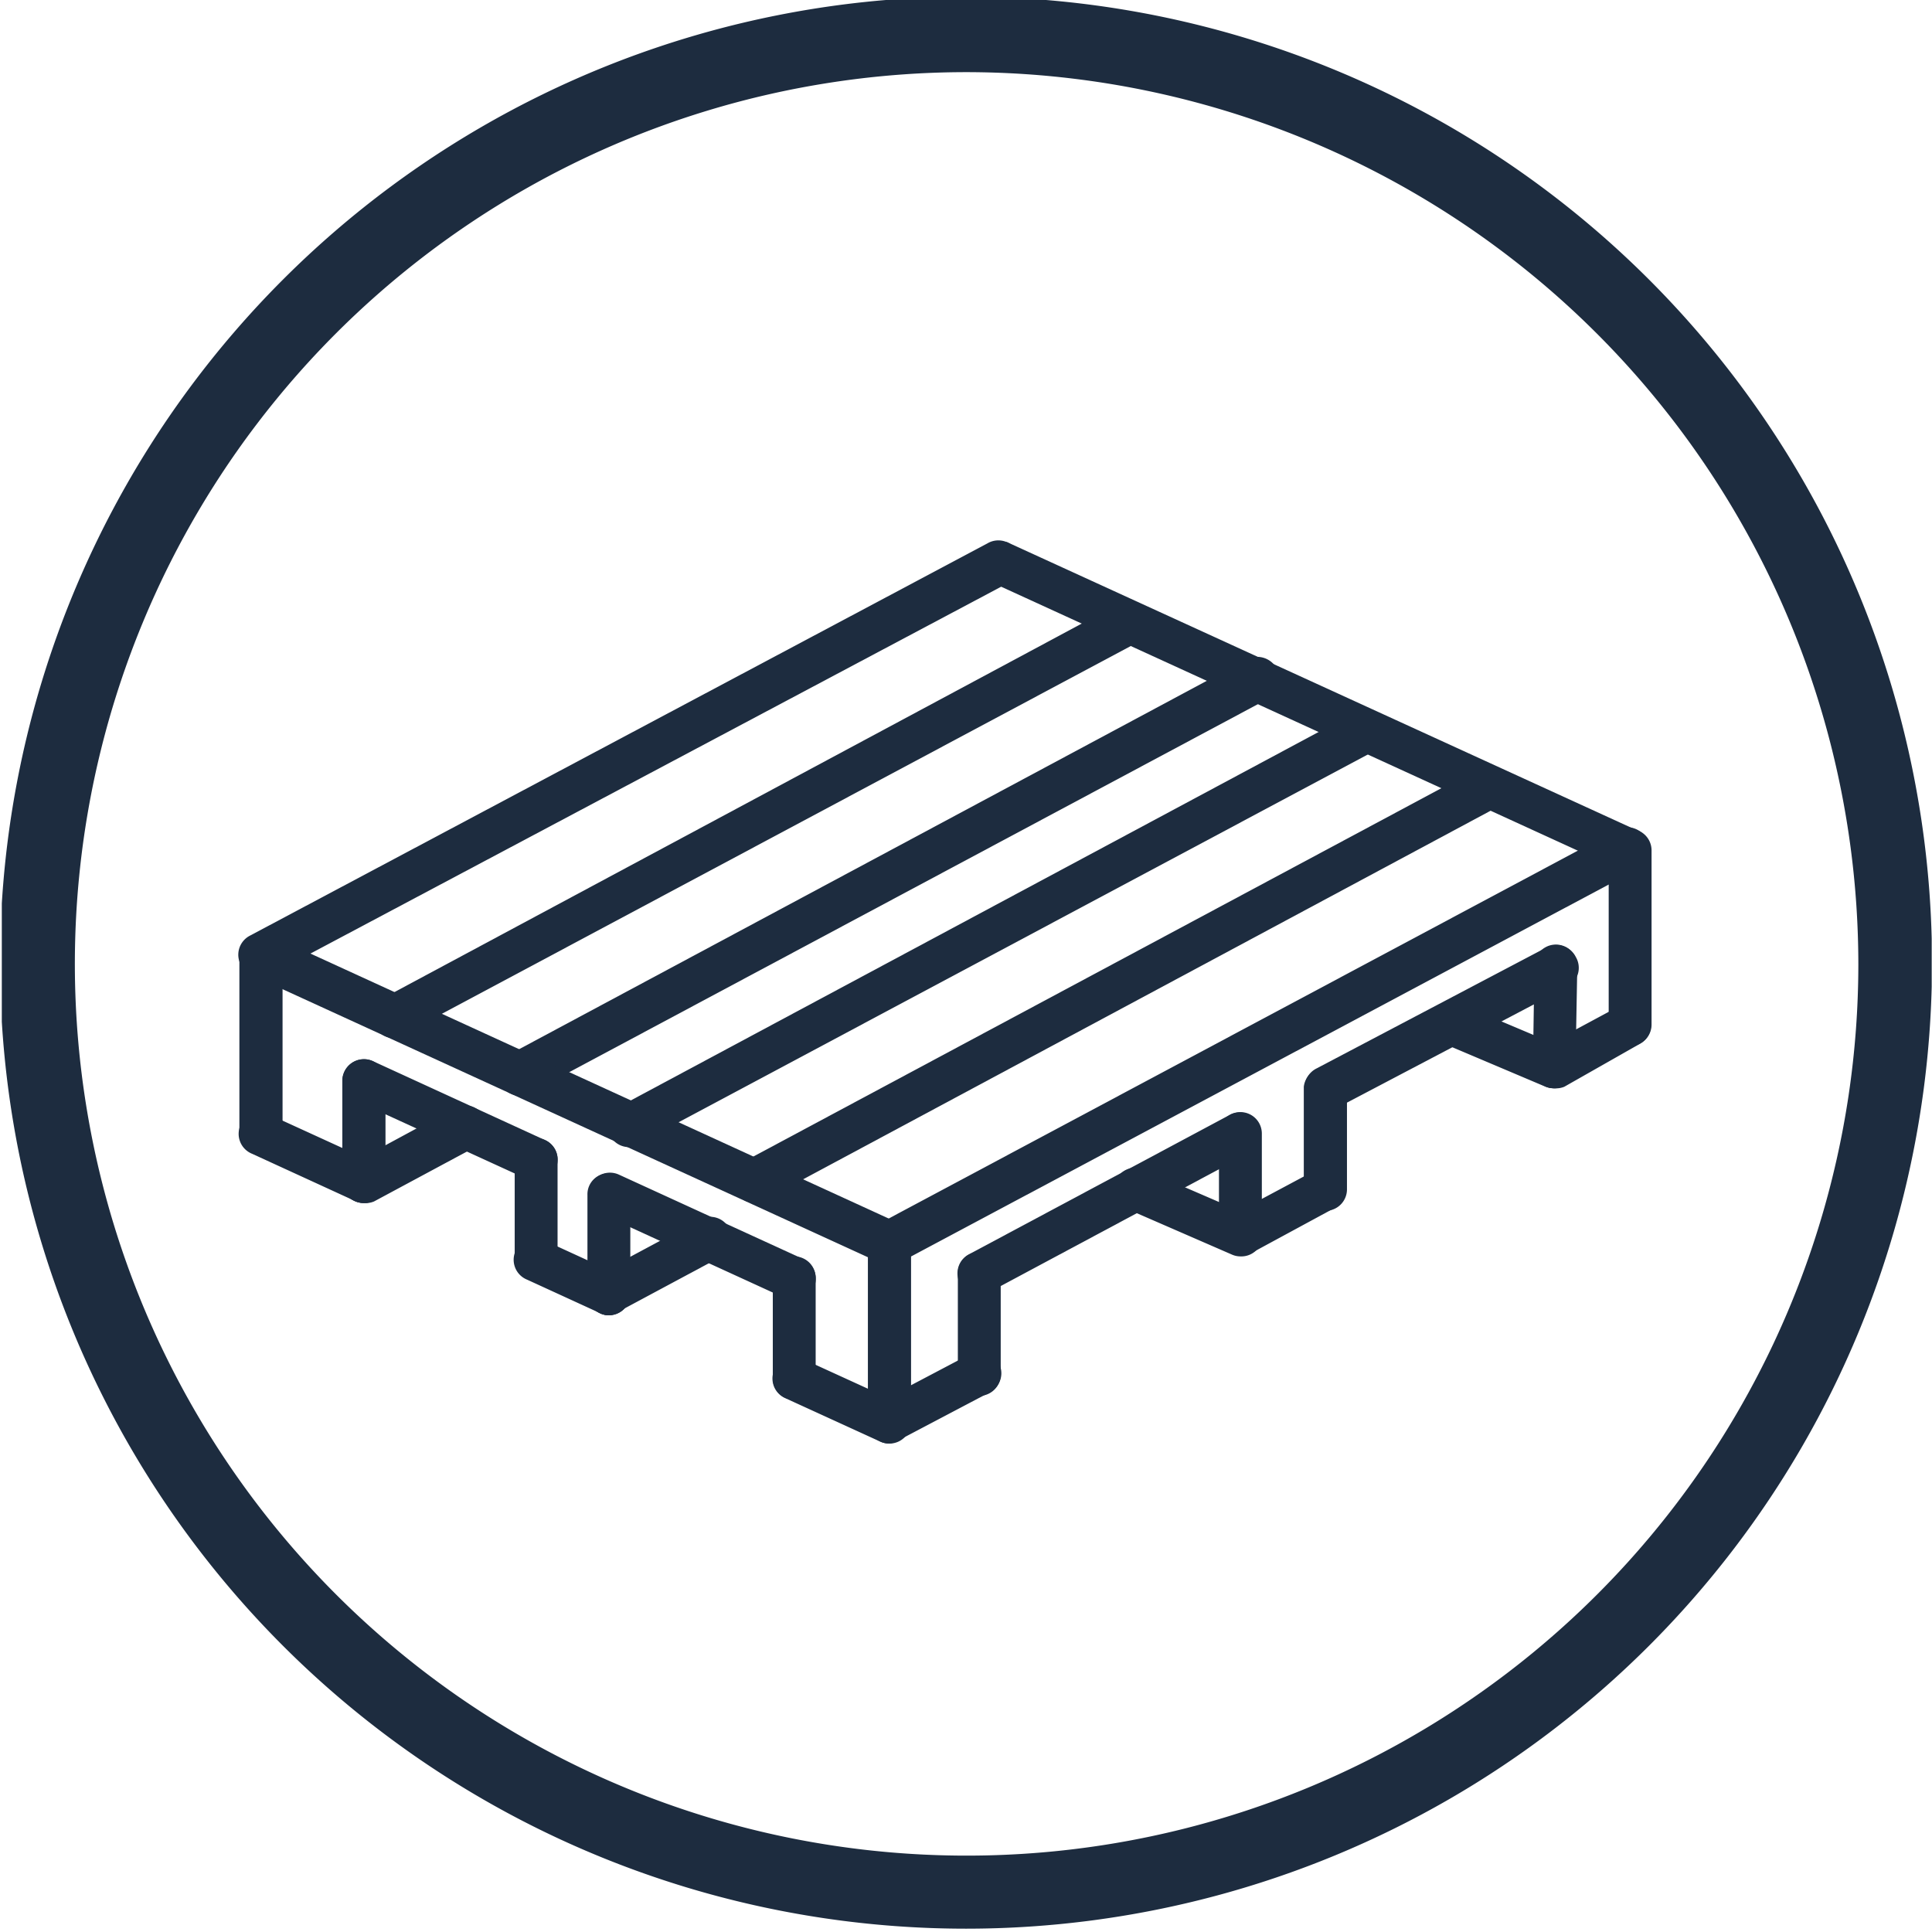 <svg xmlns="http://www.w3.org/2000/svg" xmlns:xlink="http://www.w3.org/1999/xlink" viewBox="0 0 64 64"><defs><style>.cls-1{fill:none;}.cls-2{fill:#1d2c3f;}.cls-3{clip-path:url(#clip-path);}</style><clipPath id="clip-path"><rect class="cls-1" x="0.06" y="-0.04" width="63.93" height="63.93"/></clipPath></defs><title>Transportpartner Icons</title><g id="Nicht_umwandeln" data-name="Nicht umwandeln"><path class="cls-2" d="M51.48,36.05A.71.71,0,0,1,51.2,36l-3.4-1.44a.7.7,0,0,1-.38-.93.71.71,0,0,1,.93-.38l3.41,1.44a.71.71,0,0,1,.38.93A.73.73,0,0,1,51.48,36.05Z"/><path class="cls-2" d="M41.09,41.62a.71.71,0,0,1-.28-.06l-3.47-1.51a.71.71,0,1,1,.57-1.3l3.47,1.5a.71.71,0,0,1-.29,1.37Z"/><path class="cls-2" d="M12.05,39.85a.71.71,0,0,1-.34-1.34l3.35-1.81A.72.72,0,1,1,15.74,38l-3.35,1.8A.69.69,0,0,1,12.05,39.85Z"/><path class="cls-2" d="M20.18,43.57a.71.71,0,0,1-.63-.38.7.7,0,0,1,.29-1l3.32-1.78a.71.71,0,1,1,.67,1.25l-3.32,1.78A.68.68,0,0,1,20.18,43.57Z"/><path class="cls-2" d="M13.06,34.39a.71.71,0,0,1-.34-1.34L37.06,20a.71.71,0,1,1,.68,1.25l-24.35,13A.66.66,0,0,1,13.06,34.39Z"/><path class="cls-2" d="M17.22,36.3a.72.72,0,0,1-.63-.38.71.71,0,0,1,.3-1l24.4-13.07A.71.71,0,0,1,42,23.15L17.56,36.21A.69.69,0,0,1,17.22,36.3Z"/><path class="cls-2" d="M20.84,38a.71.71,0,0,1-.33-1.34l24.4-13.07a.71.71,0,0,1,.67,1.26L21.18,37.87A.69.69,0,0,1,20.84,38Z"/><path class="cls-2" d="M25,39.85a.71.71,0,0,1-.63-.38.7.7,0,0,1,.29-1L49,25.44a.71.71,0,0,1,.67,1.26L25.31,39.76A.66.66,0,0,1,25,39.85Z"/><path class="cls-2" d="M8.66,32.35A.73.73,0,0,1,8,32a.71.71,0,0,1,.27-1L32.71,18a.71.71,0,0,1,1,.3.7.7,0,0,1-.29,1L9,32.27A.72.72,0,0,1,8.66,32.35Z"/><path class="cls-2" d="M53.87,28.84a.72.72,0,0,1-.29-.06L32.76,19.25l.58-1.3,20.83,9.53a.72.72,0,0,1,.35.95A.71.71,0,0,1,53.87,28.84Z"/><path class="cls-2" d="M29.47,41.91a.72.72,0,0,1-.63-.38.72.72,0,0,1,.29-1L53.54,27.5a.72.72,0,0,1,1,.29.73.73,0,0,1-.29,1L29.81,41.82A.72.72,0,0,1,29.47,41.91Z"/><path class="cls-2" d="M29.47,41.91a.82.82,0,0,1-.3-.07L8.36,32.31,8.94,31l-.3.65L9,31l20.82,9.54a.71.71,0,0,1-.3,1.36Z"/><path class="cls-2" d="M29.46,47.82a.72.72,0,0,1-.63-.38.71.71,0,0,1,.3-1l3-1.58a.71.71,0,1,1,.66,1.26l-3,1.58A.81.81,0,0,1,29.46,47.82Z"/><path class="cls-2" d="M41.13,41.59a.71.71,0,0,1-.33-1.34l2.77-1.48A.71.71,0,0,1,44.24,40L41.47,41.5A.69.69,0,0,1,41.13,41.59Z"/><path class="cls-2" d="M51.48,36.05a.72.72,0,0,1-.63-.38.71.71,0,0,1,.3-1l2.49-1.34a.71.71,0,1,1,.68,1.25L51.82,36A.72.72,0,0,1,51.48,36.05Z"/><path class="cls-2" d="M32.44,42.89a.71.71,0,0,1-.34-1.34l8.66-4.63a.71.71,0,0,1,.67,1.25L32.78,42.8A.72.72,0,0,1,32.44,42.89Z"/><path class="cls-2" d="M43.93,36.74a.71.71,0,0,1-.33-1.34l7.6-4a.72.72,0,0,1,1,.3.71.71,0,0,1-.3,1l-7.61,4A.76.76,0,0,1,43.93,36.74Z"/><path class="cls-2" d="M26.31,43A.72.72,0,0,1,26,43l-6.09-2.79a.71.71,0,0,1,.59-1.3l6.09,2.79a.72.72,0,0,1,.35,1A.71.71,0,0,1,26.31,43Z"/><path class="cls-2" d="M17.76,39.13a.66.66,0,0,1-.3-.07l-5.7-2.61a.71.71,0,0,1,.59-1.3l5.71,2.62a.71.71,0,0,1,.35.94A.72.72,0,0,1,17.76,39.13Z"/><path class="cls-2" d="M29.46,47.82a.72.72,0,0,1-.29-.06L26,46.31a.71.71,0,1,1,.6-1.29l3.15,1.44a.71.71,0,0,1-.3,1.36Z"/><path class="cls-2" d="M20.17,43.57a.62.62,0,0,1-.29-.07l-2.42-1.11a.71.71,0,1,1,.59-1.29l2.42,1.11a.7.7,0,0,1,.35.94A.72.72,0,0,1,20.17,43.57Z"/><path class="cls-2" d="M12.05,39.85a.66.66,0,0,1-.3-.07l-3.4-1.56a.71.71,0,1,1,.59-1.29l3.41,1.56a.71.71,0,0,1-.3,1.36Z"/><path class="cls-2" d="M8.64,38.25a.71.71,0,0,1-.71-.72V31.66a.72.72,0,0,1,1.43,0v5.87A.72.72,0,0,1,8.64,38.25Z"/><path class="cls-2" d="M29.46,47.58a.71.71,0,0,1-.71-.71V41.19a.72.72,0,0,1,1.43,0v5.68A.71.71,0,0,1,29.46,47.58Z"/><path class="cls-2" d="M32.44,46.24a.71.71,0,0,1-.71-.71V42.18a.71.71,0,0,1,1.42,0v3.35A.71.71,0,0,1,32.44,46.24Z"/><path class="cls-2" d="M41.09,41.59a.71.71,0,0,1-.71-.72V37.55a.71.71,0,1,1,1.42,0v3.32A.71.71,0,0,1,41.09,41.59Z"/><path class="cls-2" d="M43.91,40.11a.71.71,0,0,1-.72-.71V36a.72.72,0,0,1,1.43,0V39.4A.71.71,0,0,1,43.91,40.11Z"/><path class="cls-2" d="M54,34.65a.71.71,0,0,1-.71-.71V28.17a.71.71,0,1,1,1.42,0v5.77A.71.71,0,0,1,54,34.65Z"/><path class="cls-2" d="M51.48,36.05h0a.72.72,0,0,1-.7-.73L50.83,32a.71.71,0,1,1,1.42,0l-.06,3.33A.7.7,0,0,1,51.48,36.05Z"/><path class="cls-2" d="M26.31,46.37a.71.71,0,0,1-.71-.71V42.33a.71.71,0,0,1,1.42,0v3.33A.71.71,0,0,1,26.31,46.37Z"/><path class="cls-2" d="M20.17,43.57h0a.71.71,0,0,1-.71-.72V39.58a.69.69,0,0,1,.71-.71.71.71,0,0,1,.71.71v3.28A.71.71,0,0,1,20.17,43.57Z"/><path class="cls-2" d="M12.05,39.85h0a.71.71,0,0,1-.71-.72V35.8a.72.72,0,0,1,.72-.71h0a.71.71,0,0,1,.71.71v3.34A.71.71,0,0,1,12.05,39.85Z"/><path class="cls-2" d="M17.76,42.44a.71.71,0,0,1-.71-.72V38.41a.71.71,0,1,1,1.42,0v3.31A.71.71,0,0,1,17.76,42.44Z"/><g class="cls-3"><path class="cls-2" d="M32,63.89a32,32,0,1,1,32-32A32,32,0,0,1,32,63.89Zm0-61.5A29.54,29.54,0,1,0,61.56,31.93,29.57,29.57,0,0,0,32,2.39Z"/></g></g></svg>
